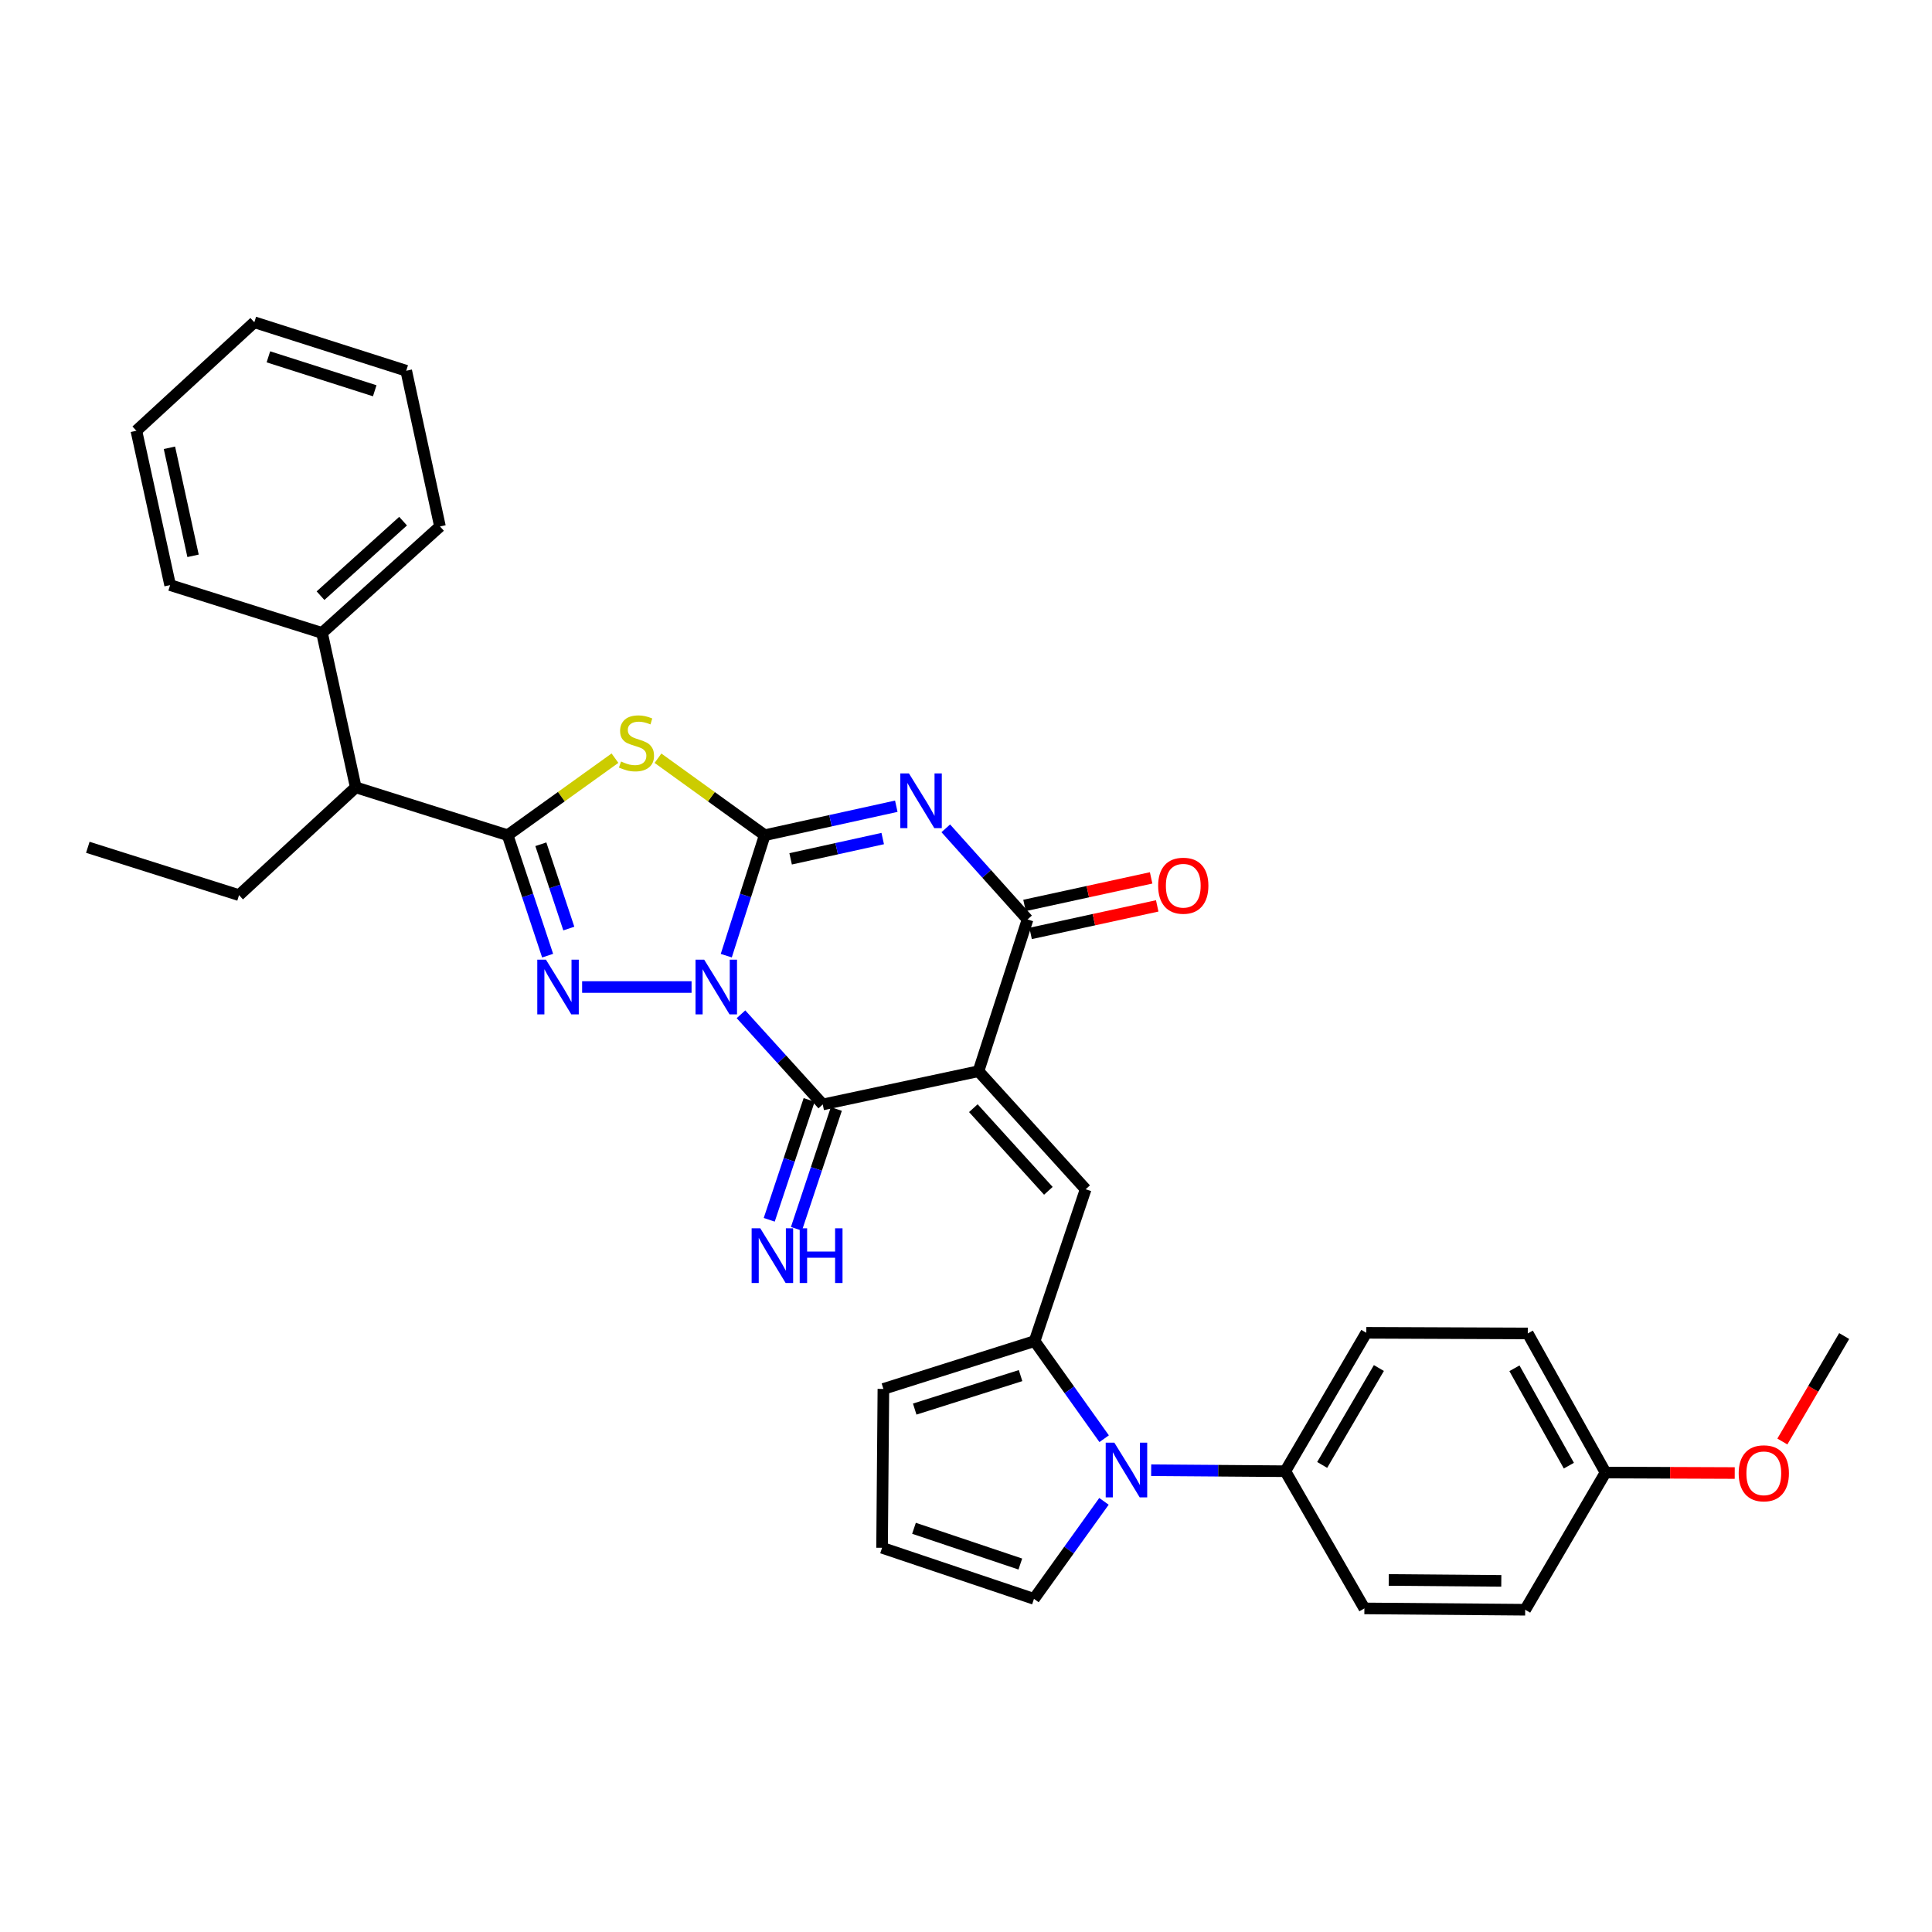 <?xml version='1.0' encoding='iso-8859-1'?>
<svg version='1.1' baseProfile='full'
              xmlns='http://www.w3.org/2000/svg'
                      xmlns:rdkit='http://www.rdkit.org/xml'
                      xmlns:xlink='http://www.w3.org/1999/xlink'
                  xml:space='preserve'
width='1000px' height='1000px' viewBox='0 0 1000 1000'>
<!-- END OF HEADER -->
<rect style='opacity:1.0;fill:#FFFFFF;stroke:none' width='1000' height='1000' x='0' y='0'> </rect>
<path class='bond-0' d='M 375.919,494.655 L 385.871,463.478' style='fill:none;fill-rule:evenodd;stroke:#0000FF;stroke-width:6px;stroke-linecap:butt;stroke-linejoin:miter;stroke-opacity:1' />
<path class='bond-0' d='M 385.871,463.478 L 395.823,432.301' style='fill:none;fill-rule:evenodd;stroke:#000000;stroke-width:6px;stroke-linecap:butt;stroke-linejoin:miter;stroke-opacity:1' />
<path class='bond-3' d='M 357.953,510.877 L 301.304,510.877' style='fill:none;fill-rule:evenodd;stroke:#0000FF;stroke-width:6px;stroke-linecap:butt;stroke-linejoin:miter;stroke-opacity:1' />
<path class='bond-4' d='M 383.532,524.986 L 404.691,548.324' style='fill:none;fill-rule:evenodd;stroke:#0000FF;stroke-width:6px;stroke-linecap:butt;stroke-linejoin:miter;stroke-opacity:1' />
<path class='bond-4' d='M 404.691,548.324 L 425.849,571.662' style='fill:none;fill-rule:evenodd;stroke:#000000;stroke-width:6px;stroke-linecap:butt;stroke-linejoin:miter;stroke-opacity:1' />
<path class='bond-2' d='M 395.823,432.301 L 429.871,424.801' style='fill:none;fill-rule:evenodd;stroke:#000000;stroke-width:6px;stroke-linecap:butt;stroke-linejoin:miter;stroke-opacity:1' />
<path class='bond-2' d='M 429.871,424.801 L 463.919,417.3' style='fill:none;fill-rule:evenodd;stroke:#0000FF;stroke-width:6px;stroke-linecap:butt;stroke-linejoin:miter;stroke-opacity:1' />
<path class='bond-2' d='M 409.228,444.535 L 433.062,439.285' style='fill:none;fill-rule:evenodd;stroke:#000000;stroke-width:6px;stroke-linecap:butt;stroke-linejoin:miter;stroke-opacity:1' />
<path class='bond-2' d='M 433.062,439.285 L 456.896,434.035' style='fill:none;fill-rule:evenodd;stroke:#0000FF;stroke-width:6px;stroke-linecap:butt;stroke-linejoin:miter;stroke-opacity:1' />
<path class='bond-5' d='M 395.823,432.301 L 368.196,412.38' style='fill:none;fill-rule:evenodd;stroke:#000000;stroke-width:6px;stroke-linecap:butt;stroke-linejoin:miter;stroke-opacity:1' />
<path class='bond-5' d='M 368.196,412.38 L 340.568,392.458' style='fill:none;fill-rule:evenodd;stroke:#CCCC00;stroke-width:6px;stroke-linecap:butt;stroke-linejoin:miter;stroke-opacity:1' />
<path class='bond-1' d='M 506.46,554.457 L 425.849,571.662' style='fill:none;fill-rule:evenodd;stroke:#000000;stroke-width:6px;stroke-linecap:butt;stroke-linejoin:miter;stroke-opacity:1' />
<path class='bond-7' d='M 506.46,554.457 L 531.864,475.898' style='fill:none;fill-rule:evenodd;stroke:#000000;stroke-width:6px;stroke-linecap:butt;stroke-linejoin:miter;stroke-opacity:1' />
<path class='bond-8' d='M 506.46,554.457 L 561.931,615.564' style='fill:none;fill-rule:evenodd;stroke:#000000;stroke-width:6px;stroke-linecap:butt;stroke-linejoin:miter;stroke-opacity:1' />
<path class='bond-8' d='M 503.799,573.592 L 542.629,616.367' style='fill:none;fill-rule:evenodd;stroke:#000000;stroke-width:6px;stroke-linecap:butt;stroke-linejoin:miter;stroke-opacity:1' />
<path class='bond-34' d='M 489.534,428.742 L 510.699,452.32' style='fill:none;fill-rule:evenodd;stroke:#0000FF;stroke-width:6px;stroke-linecap:butt;stroke-linejoin:miter;stroke-opacity:1' />
<path class='bond-34' d='M 510.699,452.32 L 531.864,475.898' style='fill:none;fill-rule:evenodd;stroke:#000000;stroke-width:6px;stroke-linecap:butt;stroke-linejoin:miter;stroke-opacity:1' />
<path class='bond-6' d='M 283.45,494.647 L 273.103,463.474' style='fill:none;fill-rule:evenodd;stroke:#0000FF;stroke-width:6px;stroke-linecap:butt;stroke-linejoin:miter;stroke-opacity:1' />
<path class='bond-6' d='M 273.103,463.474 L 262.757,432.301' style='fill:none;fill-rule:evenodd;stroke:#000000;stroke-width:6px;stroke-linecap:butt;stroke-linejoin:miter;stroke-opacity:1' />
<path class='bond-6' d='M 294.422,480.623 L 287.18,458.802' style='fill:none;fill-rule:evenodd;stroke:#0000FF;stroke-width:6px;stroke-linecap:butt;stroke-linejoin:miter;stroke-opacity:1' />
<path class='bond-6' d='M 287.18,458.802 L 279.938,436.981' style='fill:none;fill-rule:evenodd;stroke:#000000;stroke-width:6px;stroke-linecap:butt;stroke-linejoin:miter;stroke-opacity:1' />
<path class='bond-11' d='M 418.813,569.319 L 408.483,600.339' style='fill:none;fill-rule:evenodd;stroke:#000000;stroke-width:6px;stroke-linecap:butt;stroke-linejoin:miter;stroke-opacity:1' />
<path class='bond-11' d='M 408.483,600.339 L 398.153,631.36' style='fill:none;fill-rule:evenodd;stroke:#0000FF;stroke-width:6px;stroke-linecap:butt;stroke-linejoin:miter;stroke-opacity:1' />
<path class='bond-11' d='M 432.885,574.005 L 422.555,605.026' style='fill:none;fill-rule:evenodd;stroke:#000000;stroke-width:6px;stroke-linecap:butt;stroke-linejoin:miter;stroke-opacity:1' />
<path class='bond-11' d='M 422.555,605.026 L 412.225,636.046' style='fill:none;fill-rule:evenodd;stroke:#0000FF;stroke-width:6px;stroke-linecap:butt;stroke-linejoin:miter;stroke-opacity:1' />
<path class='bond-33' d='M 318.31,392.426 L 290.534,412.363' style='fill:none;fill-rule:evenodd;stroke:#CCCC00;stroke-width:6px;stroke-linecap:butt;stroke-linejoin:miter;stroke-opacity:1' />
<path class='bond-33' d='M 290.534,412.363 L 262.757,432.301' style='fill:none;fill-rule:evenodd;stroke:#000000;stroke-width:6px;stroke-linecap:butt;stroke-linejoin:miter;stroke-opacity:1' />
<path class='bond-12' d='M 262.757,432.301 L 184.132,407.532' style='fill:none;fill-rule:evenodd;stroke:#000000;stroke-width:6px;stroke-linecap:butt;stroke-linejoin:miter;stroke-opacity:1' />
<path class='bond-16' d='M 533.44,483.145 L 566.206,476.016' style='fill:none;fill-rule:evenodd;stroke:#000000;stroke-width:6px;stroke-linecap:butt;stroke-linejoin:miter;stroke-opacity:1' />
<path class='bond-16' d='M 566.206,476.016 L 598.973,468.887' style='fill:none;fill-rule:evenodd;stroke:#FF0000;stroke-width:6px;stroke-linecap:butt;stroke-linejoin:miter;stroke-opacity:1' />
<path class='bond-16' d='M 530.287,468.652 L 563.053,461.523' style='fill:none;fill-rule:evenodd;stroke:#000000;stroke-width:6px;stroke-linecap:butt;stroke-linejoin:miter;stroke-opacity:1' />
<path class='bond-16' d='M 563.053,461.523 L 595.82,454.394' style='fill:none;fill-rule:evenodd;stroke:#FF0000;stroke-width:6px;stroke-linecap:butt;stroke-linejoin:miter;stroke-opacity:1' />
<path class='bond-9' d='M 561.931,615.564 L 535.514,694.148' style='fill:none;fill-rule:evenodd;stroke:#000000;stroke-width:6px;stroke-linecap:butt;stroke-linejoin:miter;stroke-opacity:1' />
<path class='bond-10' d='M 535.514,694.148 L 553.509,719.412' style='fill:none;fill-rule:evenodd;stroke:#000000;stroke-width:6px;stroke-linecap:butt;stroke-linejoin:miter;stroke-opacity:1' />
<path class='bond-10' d='M 553.509,719.412 L 571.505,744.675' style='fill:none;fill-rule:evenodd;stroke:#0000FF;stroke-width:6px;stroke-linecap:butt;stroke-linejoin:miter;stroke-opacity:1' />
<path class='bond-15' d='M 535.514,694.148 L 457.243,718.909' style='fill:none;fill-rule:evenodd;stroke:#000000;stroke-width:6px;stroke-linecap:butt;stroke-linejoin:miter;stroke-opacity:1' />
<path class='bond-15' d='M 528.247,712.004 L 473.457,729.336' style='fill:none;fill-rule:evenodd;stroke:#000000;stroke-width:6px;stroke-linecap:butt;stroke-linejoin:miter;stroke-opacity:1' />
<path class='bond-13' d='M 595.845,760.979 L 630.556,761.24' style='fill:none;fill-rule:evenodd;stroke:#0000FF;stroke-width:6px;stroke-linecap:butt;stroke-linejoin:miter;stroke-opacity:1' />
<path class='bond-13' d='M 630.556,761.24 L 665.268,761.501' style='fill:none;fill-rule:evenodd;stroke:#000000;stroke-width:6px;stroke-linecap:butt;stroke-linejoin:miter;stroke-opacity:1' />
<path class='bond-14' d='M 571.413,777.095 L 553.299,802.332' style='fill:none;fill-rule:evenodd;stroke:#0000FF;stroke-width:6px;stroke-linecap:butt;stroke-linejoin:miter;stroke-opacity:1' />
<path class='bond-14' d='M 553.299,802.332 L 535.184,827.569' style='fill:none;fill-rule:evenodd;stroke:#000000;stroke-width:6px;stroke-linecap:butt;stroke-linejoin:miter;stroke-opacity:1' />
<path class='bond-18' d='M 184.132,407.532 L 166.68,327.597' style='fill:none;fill-rule:evenodd;stroke:#000000;stroke-width:6px;stroke-linecap:butt;stroke-linejoin:miter;stroke-opacity:1' />
<path class='bond-25' d='M 184.132,407.532 L 123.725,463.324' style='fill:none;fill-rule:evenodd;stroke:#000000;stroke-width:6px;stroke-linecap:butt;stroke-linejoin:miter;stroke-opacity:1' />
<path class='bond-19' d='M 665.268,761.501 L 707.2,689.855' style='fill:none;fill-rule:evenodd;stroke:#000000;stroke-width:6px;stroke-linecap:butt;stroke-linejoin:miter;stroke-opacity:1' />
<path class='bond-19' d='M 684.358,758.246 L 713.711,708.094' style='fill:none;fill-rule:evenodd;stroke:#000000;stroke-width:6px;stroke-linecap:butt;stroke-linejoin:miter;stroke-opacity:1' />
<path class='bond-20' d='M 665.268,761.501 L 706.203,832.513' style='fill:none;fill-rule:evenodd;stroke:#000000;stroke-width:6px;stroke-linecap:butt;stroke-linejoin:miter;stroke-opacity:1' />
<path class='bond-35' d='M 535.184,827.569 L 456.559,801.135' style='fill:none;fill-rule:evenodd;stroke:#000000;stroke-width:6px;stroke-linecap:butt;stroke-linejoin:miter;stroke-opacity:1' />
<path class='bond-35' d='M 528.117,809.545 L 473.08,791.042' style='fill:none;fill-rule:evenodd;stroke:#000000;stroke-width:6px;stroke-linecap:butt;stroke-linejoin:miter;stroke-opacity:1' />
<path class='bond-17' d='M 457.243,718.909 L 456.559,801.135' style='fill:none;fill-rule:evenodd;stroke:#000000;stroke-width:6px;stroke-linecap:butt;stroke-linejoin:miter;stroke-opacity:1' />
<path class='bond-26' d='M 166.68,327.597 L 227.729,272.488' style='fill:none;fill-rule:evenodd;stroke:#000000;stroke-width:6px;stroke-linecap:butt;stroke-linejoin:miter;stroke-opacity:1' />
<path class='bond-26' d='M 165.899,308.321 L 208.634,269.745' style='fill:none;fill-rule:evenodd;stroke:#000000;stroke-width:6px;stroke-linecap:butt;stroke-linejoin:miter;stroke-opacity:1' />
<path class='bond-27' d='M 166.68,327.597 L 88.055,302.844' style='fill:none;fill-rule:evenodd;stroke:#000000;stroke-width:6px;stroke-linecap:butt;stroke-linejoin:miter;stroke-opacity:1' />
<path class='bond-23' d='M 707.2,689.855 L 790.778,690.185' style='fill:none;fill-rule:evenodd;stroke:#000000;stroke-width:6px;stroke-linecap:butt;stroke-linejoin:miter;stroke-opacity:1' />
<path class='bond-22' d='M 706.203,832.513 L 789.434,833.197' style='fill:none;fill-rule:evenodd;stroke:#000000;stroke-width:6px;stroke-linecap:butt;stroke-linejoin:miter;stroke-opacity:1' />
<path class='bond-22' d='M 718.81,817.784 L 777.072,818.263' style='fill:none;fill-rule:evenodd;stroke:#000000;stroke-width:6px;stroke-linecap:butt;stroke-linejoin:miter;stroke-opacity:1' />
<path class='bond-21' d='M 831.021,762.185 L 789.434,833.197' style='fill:none;fill-rule:evenodd;stroke:#000000;stroke-width:6px;stroke-linecap:butt;stroke-linejoin:miter;stroke-opacity:1' />
<path class='bond-24' d='M 831.021,762.185 L 864.458,762.313' style='fill:none;fill-rule:evenodd;stroke:#000000;stroke-width:6px;stroke-linecap:butt;stroke-linejoin:miter;stroke-opacity:1' />
<path class='bond-24' d='M 864.458,762.313 L 897.894,762.441' style='fill:none;fill-rule:evenodd;stroke:#FF0000;stroke-width:6px;stroke-linecap:butt;stroke-linejoin:miter;stroke-opacity:1' />
<path class='bond-37' d='M 831.021,762.185 L 790.778,690.185' style='fill:none;fill-rule:evenodd;stroke:#000000;stroke-width:6px;stroke-linecap:butt;stroke-linejoin:miter;stroke-opacity:1' />
<path class='bond-37' d='M 812.038,758.622 L 783.867,708.221' style='fill:none;fill-rule:evenodd;stroke:#000000;stroke-width:6px;stroke-linecap:butt;stroke-linejoin:miter;stroke-opacity:1' />
<path class='bond-28' d='M 922.543,746.122 L 938.544,718.829' style='fill:none;fill-rule:evenodd;stroke:#FF0000;stroke-width:6px;stroke-linecap:butt;stroke-linejoin:miter;stroke-opacity:1' />
<path class='bond-28' d='M 938.544,718.829 L 954.545,691.536' style='fill:none;fill-rule:evenodd;stroke:#000000;stroke-width:6px;stroke-linecap:butt;stroke-linejoin:miter;stroke-opacity:1' />
<path class='bond-29' d='M 123.725,463.324 L 45.455,438.563' style='fill:none;fill-rule:evenodd;stroke:#000000;stroke-width:6px;stroke-linecap:butt;stroke-linejoin:miter;stroke-opacity:1' />
<path class='bond-30' d='M 227.729,272.488 L 210.261,191.894' style='fill:none;fill-rule:evenodd;stroke:#000000;stroke-width:6px;stroke-linecap:butt;stroke-linejoin:miter;stroke-opacity:1' />
<path class='bond-31' d='M 88.055,302.844 L 70.586,222.958' style='fill:none;fill-rule:evenodd;stroke:#000000;stroke-width:6px;stroke-linecap:butt;stroke-linejoin:miter;stroke-opacity:1' />
<path class='bond-31' d='M 99.924,287.693 L 87.696,231.773' style='fill:none;fill-rule:evenodd;stroke:#000000;stroke-width:6px;stroke-linecap:butt;stroke-linejoin:miter;stroke-opacity:1' />
<path class='bond-36' d='M 210.261,191.894 L 131.636,166.803' style='fill:none;fill-rule:evenodd;stroke:#000000;stroke-width:6px;stroke-linecap:butt;stroke-linejoin:miter;stroke-opacity:1' />
<path class='bond-36' d='M 193.958,202.26 L 138.92,184.697' style='fill:none;fill-rule:evenodd;stroke:#000000;stroke-width:6px;stroke-linecap:butt;stroke-linejoin:miter;stroke-opacity:1' />
<path class='bond-32' d='M 70.586,222.958 L 131.636,166.803' style='fill:none;fill-rule:evenodd;stroke:#000000;stroke-width:6px;stroke-linecap:butt;stroke-linejoin:miter;stroke-opacity:1' />
<path  class='atom-0' d='M 364.481 496.717
L 373.761 511.717
Q 374.681 513.197, 376.161 515.877
Q 377.641 518.557, 377.721 518.717
L 377.721 496.717
L 381.481 496.717
L 381.481 525.037
L 377.601 525.037
L 367.641 508.637
Q 366.481 506.717, 365.241 504.517
Q 364.041 502.317, 363.681 501.637
L 363.681 525.037
L 360.001 525.037
L 360.001 496.717
L 364.481 496.717
' fill='#0000FF'/>
<path  class='atom-3' d='M 470.471 400.318
L 479.751 415.318
Q 480.671 416.798, 482.151 419.478
Q 483.631 422.158, 483.711 422.318
L 483.711 400.318
L 487.471 400.318
L 487.471 428.638
L 483.591 428.638
L 473.631 412.238
Q 472.471 410.318, 471.231 408.118
Q 470.031 405.918, 469.671 405.238
L 469.671 428.638
L 465.991 428.638
L 465.991 400.318
L 470.471 400.318
' fill='#0000FF'/>
<path  class='atom-4' d='M 282.576 496.717
L 291.856 511.717
Q 292.776 513.197, 294.256 515.877
Q 295.736 518.557, 295.816 518.717
L 295.816 496.717
L 299.576 496.717
L 299.576 525.037
L 295.696 525.037
L 285.736 508.637
Q 284.576 506.717, 283.336 504.517
Q 282.136 502.317, 281.776 501.637
L 281.776 525.037
L 278.096 525.037
L 278.096 496.717
L 282.576 496.717
' fill='#0000FF'/>
<path  class='atom-6' d='M 321.442 394.156
Q 321.762 394.276, 323.082 394.836
Q 324.402 395.396, 325.842 395.756
Q 327.322 396.076, 328.762 396.076
Q 331.442 396.076, 333.002 394.796
Q 334.562 393.476, 334.562 391.196
Q 334.562 389.636, 333.762 388.676
Q 333.002 387.716, 331.802 387.196
Q 330.602 386.676, 328.602 386.076
Q 326.082 385.316, 324.562 384.596
Q 323.082 383.876, 322.002 382.356
Q 320.962 380.836, 320.962 378.276
Q 320.962 374.716, 323.362 372.516
Q 325.802 370.316, 330.602 370.316
Q 333.882 370.316, 337.602 371.876
L 336.682 374.956
Q 333.282 373.556, 330.722 373.556
Q 327.962 373.556, 326.442 374.716
Q 324.922 375.836, 324.962 377.796
Q 324.962 379.316, 325.722 380.236
Q 326.522 381.156, 327.642 381.676
Q 328.802 382.196, 330.722 382.796
Q 333.282 383.596, 334.802 384.396
Q 336.322 385.196, 337.402 386.836
Q 338.522 388.436, 338.522 391.196
Q 338.522 395.116, 335.882 397.236
Q 333.282 399.316, 328.922 399.316
Q 326.402 399.316, 324.482 398.756
Q 322.602 398.236, 320.362 397.316
L 321.442 394.156
' fill='#CCCC00'/>
<path  class='atom-11' d='M 576.79 746.723
L 586.07 761.723
Q 586.99 763.203, 588.47 765.883
Q 589.95 768.563, 590.03 768.723
L 590.03 746.723
L 593.79 746.723
L 593.79 775.043
L 589.91 775.043
L 579.95 758.643
Q 578.79 756.723, 577.55 754.523
Q 576.35 752.323, 575.99 751.643
L 575.99 775.043
L 572.31 775.043
L 572.31 746.723
L 576.79 746.723
' fill='#0000FF'/>
<path  class='atom-12' d='M 393.526 635.765
L 402.806 650.765
Q 403.726 652.245, 405.206 654.925
Q 406.686 657.605, 406.766 657.765
L 406.766 635.765
L 410.526 635.765
L 410.526 664.085
L 406.646 664.085
L 396.686 647.685
Q 395.526 645.765, 394.286 643.565
Q 393.086 641.365, 392.726 640.685
L 392.726 664.085
L 389.046 664.085
L 389.046 635.765
L 393.526 635.765
' fill='#0000FF'/>
<path  class='atom-12' d='M 413.926 635.765
L 417.766 635.765
L 417.766 647.805
L 432.246 647.805
L 432.246 635.765
L 436.086 635.765
L 436.086 664.085
L 432.246 664.085
L 432.246 651.005
L 417.766 651.005
L 417.766 664.085
L 413.926 664.085
L 413.926 635.765
' fill='#0000FF'/>
<path  class='atom-17' d='M 599.458 458.444
Q 599.458 451.644, 602.818 447.844
Q 606.178 444.044, 612.458 444.044
Q 618.738 444.044, 622.098 447.844
Q 625.458 451.644, 625.458 458.444
Q 625.458 465.324, 622.058 469.244
Q 618.658 473.124, 612.458 473.124
Q 606.218 473.124, 602.818 469.244
Q 599.458 465.364, 599.458 458.444
M 612.458 469.924
Q 616.778 469.924, 619.098 467.044
Q 621.458 464.124, 621.458 458.444
Q 621.458 452.884, 619.098 450.084
Q 616.778 447.244, 612.458 447.244
Q 608.138 447.244, 605.778 450.044
Q 603.458 452.844, 603.458 458.444
Q 603.458 464.164, 605.778 467.044
Q 608.138 469.924, 612.458 469.924
' fill='#FF0000'/>
<path  class='atom-25' d='M 899.942 762.578
Q 899.942 755.778, 903.302 751.978
Q 906.662 748.178, 912.942 748.178
Q 919.222 748.178, 922.582 751.978
Q 925.942 755.778, 925.942 762.578
Q 925.942 769.458, 922.542 773.378
Q 919.142 777.258, 912.942 777.258
Q 906.702 777.258, 903.302 773.378
Q 899.942 769.498, 899.942 762.578
M 912.942 774.058
Q 917.262 774.058, 919.582 771.178
Q 921.942 768.258, 921.942 762.578
Q 921.942 757.018, 919.582 754.218
Q 917.262 751.378, 912.942 751.378
Q 908.622 751.378, 906.262 754.178
Q 903.942 756.978, 903.942 762.578
Q 903.942 768.298, 906.262 771.178
Q 908.622 774.058, 912.942 774.058
' fill='#FF0000'/>
</svg>
